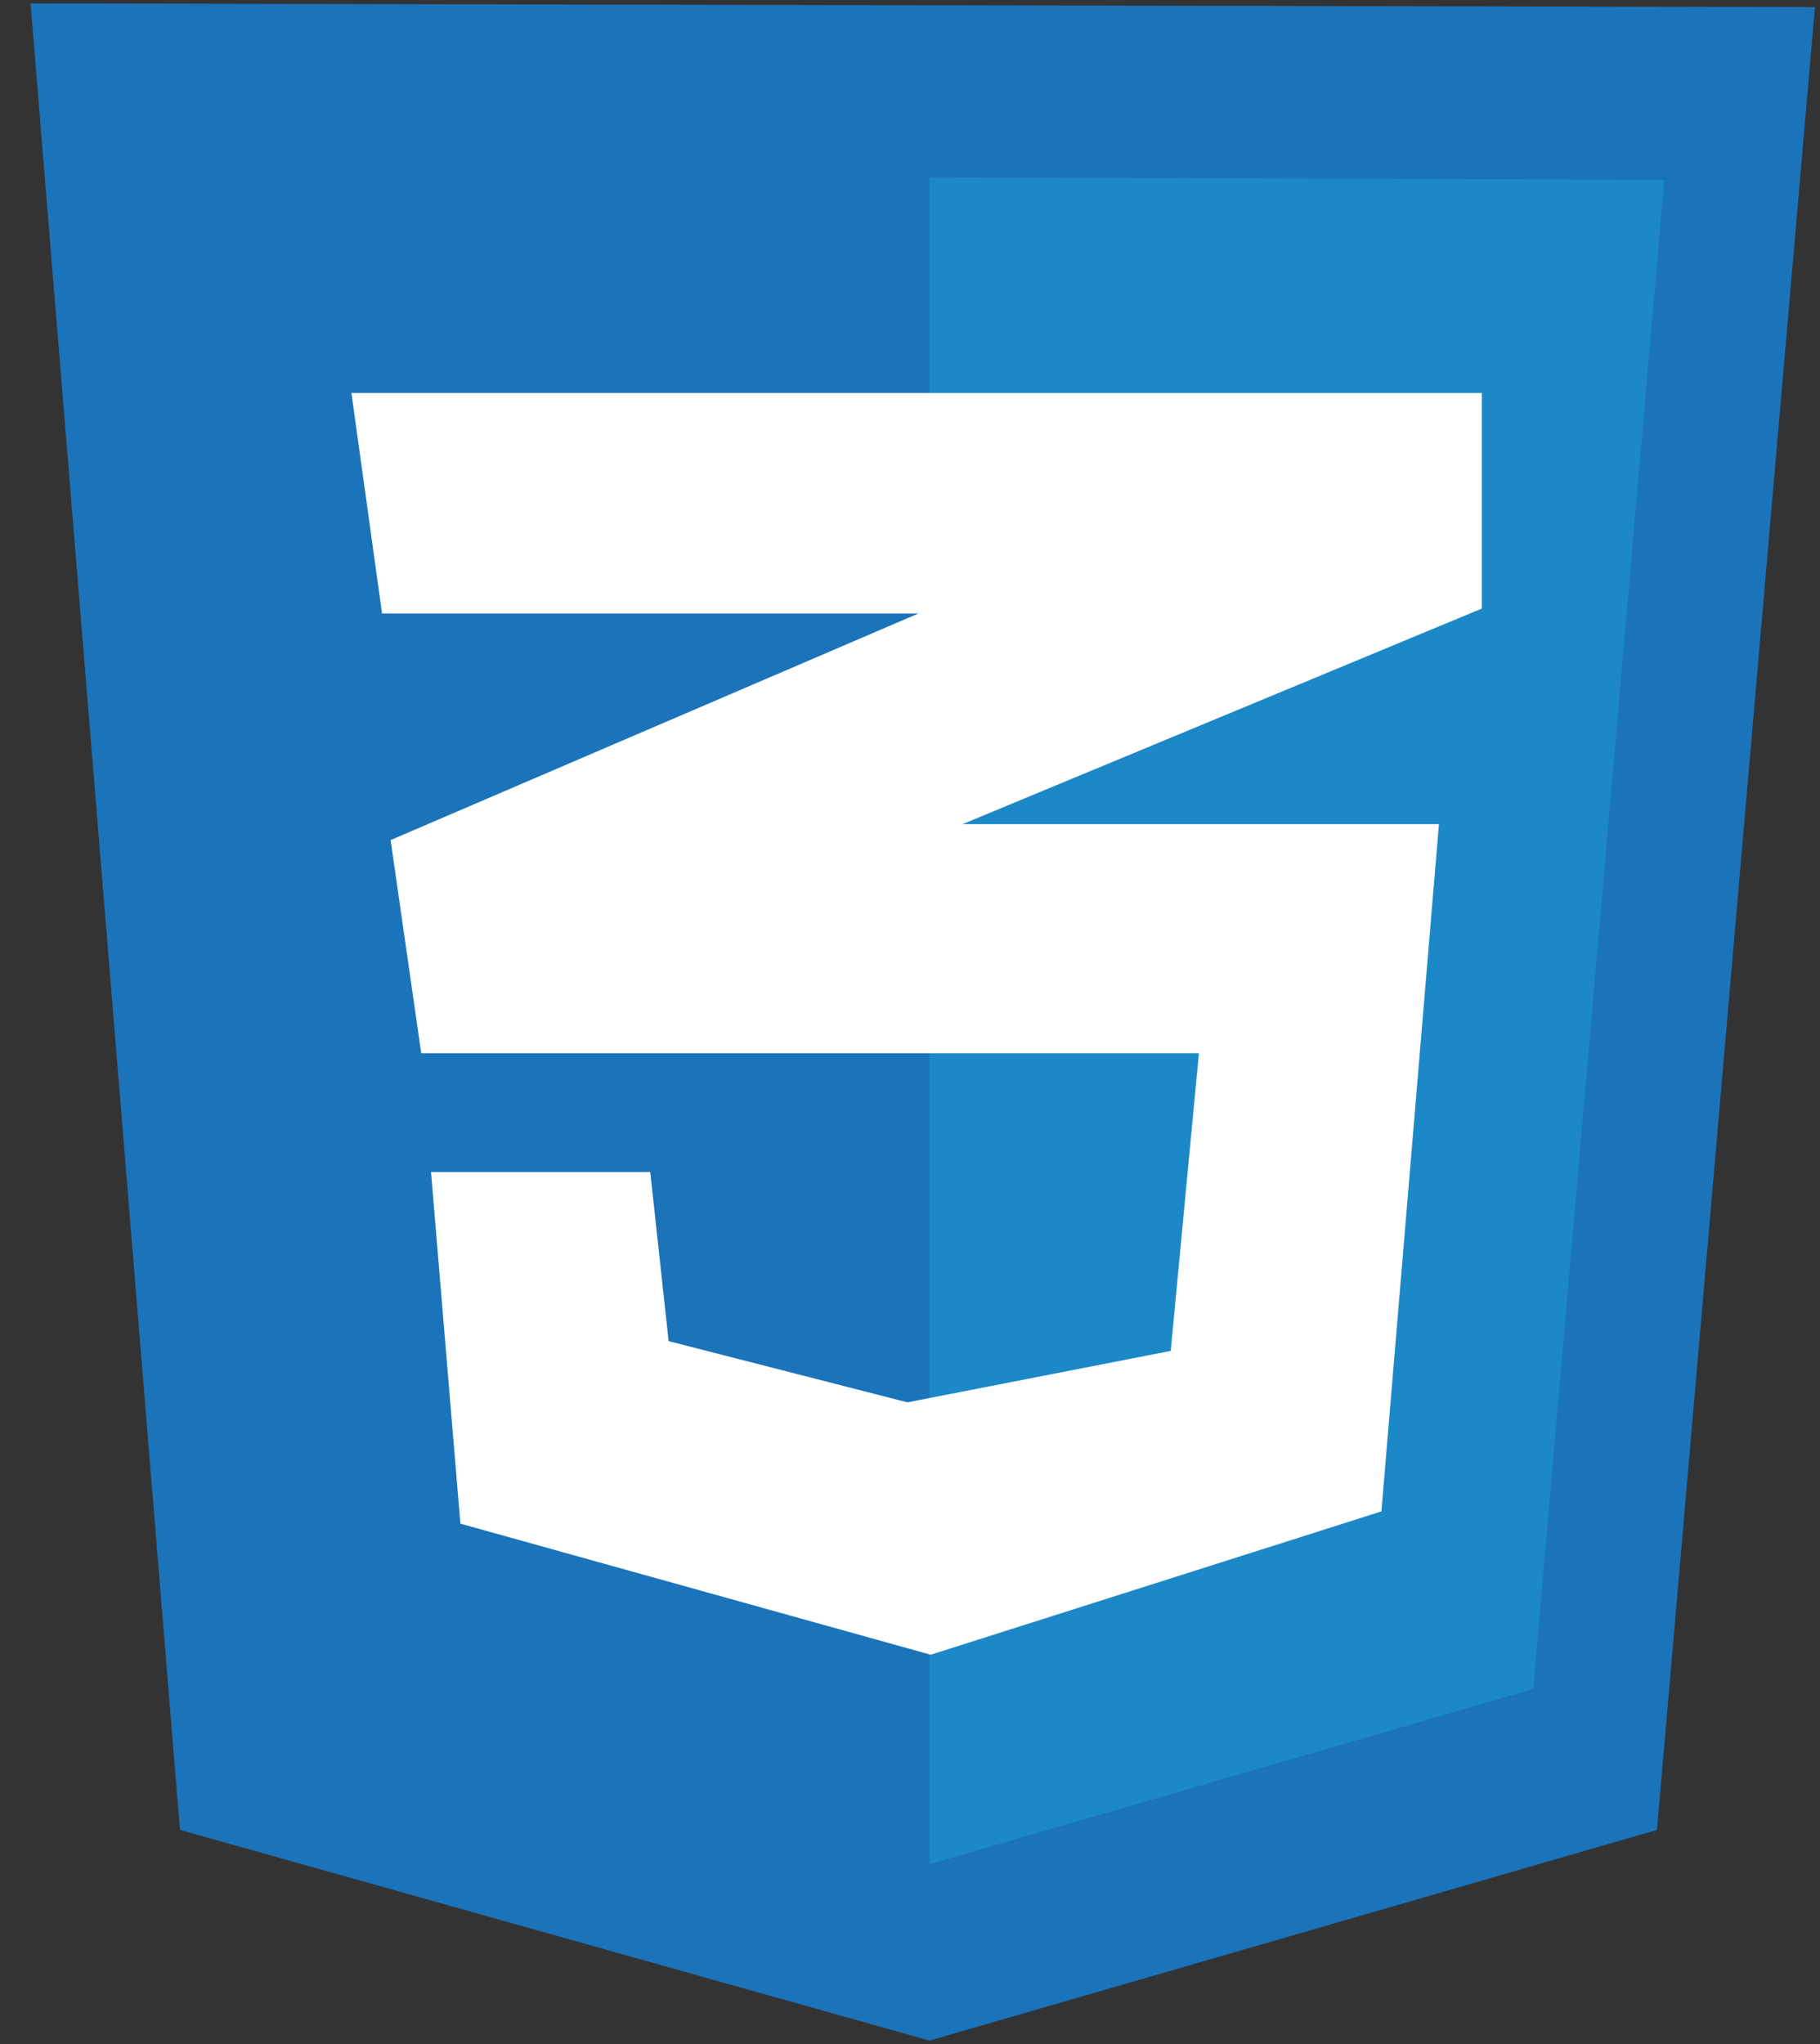 <svg width="57" height="64" viewBox="0 0 57 64" fill="none" xmlns="http://www.w3.org/2000/svg">
<rect x="0" y="0" width="57" height="64" fill="#333333" stroke="none"/>
<g clip-path="url(#clip0_6391_14230)">
<path d="M5.636 57.296L0.957 0.107L56.842 0.222L51.894 57.296L29.11 63.893L5.636 57.296Z" fill="#1B73BA"/>
<path d="M29.109 58.37V5.554L52.123 5.631L48.019 52.885L29.109 58.37Z" fill="#1C88C7"/>
<path d="M46.408 12.305H11.006L11.965 19.208H28.765L12.233 26.304L13.192 32.978H37.548L36.666 42.298L28.419 43.909L20.94 41.992L20.365 36.698H13.499L14.419 47.707L29.148 51.811L43.264 47.323L45.066 25.805H30.145L46.408 19.055L46.408 12.305Z" fill="white"/>
</g>
<defs>
<clipPath id="clip0_6391_14230">
<rect width="55.885" height="64" fill="white" transform="translate(0.957)"/>
</clipPath>
</defs>
</svg>
